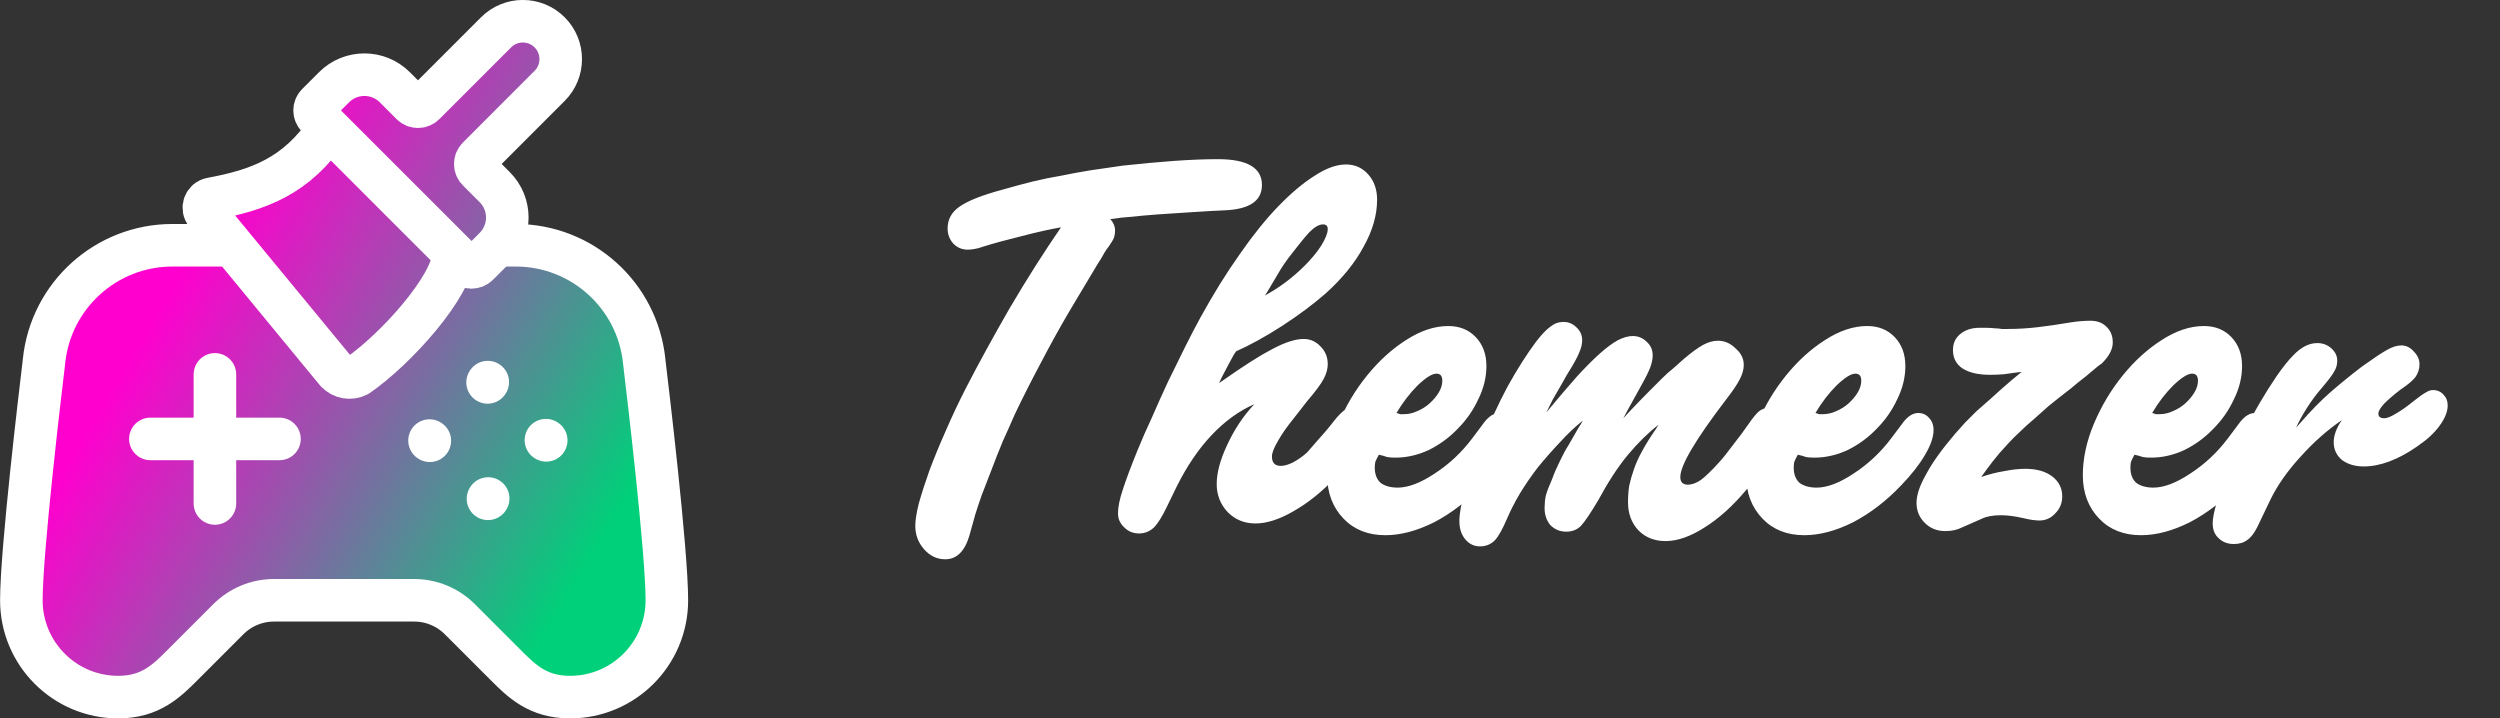 <?xml version="1.0" encoding="UTF-8" standalone="no"?>
<!-- Created with Inkscape (http://www.inkscape.org/) -->

<svg
   width="2529.047"
   height="726.386"
   viewBox="0 0 669.144 192.19"
   version="1.1"
   id="svg1"
   xml:space="preserve"
   xmlns:xlink="http://www.w3.org/1999/xlink"
   xmlns="http://www.w3.org/2000/svg"
   xmlns:svg="http://www.w3.org/2000/svg"><rect x="0" y="0" width="669.144" height="192.19" fill="#333333" stroke="none"/><defs
     id="defs1"><linearGradient
       id="linearGradient6"><stop
         style="stop-color:#ff00ce;stop-opacity:1;"
         offset="0"
         id="stop6" /><stop
         style="stop-color:#00d079;stop-opacity:1;"
         offset="1"
         id="stop7" /></linearGradient><linearGradient
       id="linearGradient4"><stop
         style="stop-color:#ff00ce;stop-opacity:1;"
         offset="0"
         id="stop4" /><stop
         style="stop-color:#00d079;stop-opacity:1;"
         offset="1"
         id="stop5" /></linearGradient><linearGradient
       xlink:href="#linearGradient4"
       id="linearGradient5"
       x1="88.871"
       y1="146.279"
       x2="189.621"
       y2="206.237"
       gradientUnits="userSpaceOnUse" /><linearGradient
       xlink:href="#linearGradient6"
       id="linearGradient7"
       x1="89.596"
       y1="157.812"
       x2="190.88"
       y2="217.078"
       gradientUnits="userSpaceOnUse" /></defs><g
     id="layer1"
     style="stroke:#ffffff;stroke-opacity:1"
     transform="matrix(1.139,0,0,1.139,-62.195,-77.72)"><g
       id="g9"
       style="display:inline"><path
         fill="none"
         stroke="#888888"
         stroke-linecap="round"
         stroke-linejoin="round"
         stroke-width="15.169"
         d="m 89.94,171.378 h 30.337 m -15.169,-15.169 v 30.337 m 53.09,-7.584 h 0.086 m 22.677,-15.169 h 0.086 m -5.233,-37.922 H 95.118 a 30.337,30.337 0 0 0 -30.17,27.228 l -0.129,1.152 c -0.615,5.112 -5.195,43.337 -5.195,55.047 a 22.753,22.753 0 0 0 22.753,22.753 c 7.584,0 11.377,-3.792 15.169,-7.584 l 10.724,-10.724 a 15.169,15.169 0 0 1 10.724,-4.444 h 32.946 a 15.169,15.169 0 0 1 10.724,4.444 l 10.724,10.724 c 3.792,3.792 7.584,7.584 15.169,7.584 a 22.753,22.753 0 0 0 22.753,-22.753 c 0,-11.718 -4.581,-49.935 -5.195,-55.047 q -0.086,-0.57 -0.129,-1.146 a 30.337,30.337 0 0 0 -30.17,-27.235"
         id="path1-8"
         style="display:inline;fill:url(#linearGradient5);fill-rule:nonzero;stroke:none;stroke-width:10;stroke-dasharray:none;stroke-opacity:1"
         transform="translate(-1.1449433e-6)" /><path
         fill="none"
         stroke="#888888"
         stroke-linecap="round"
         stroke-linejoin="round"
         stroke-width="15.169"
         d="M 89.94,171.378 H 120.278 M 105.109,156.209 V 186.546"
         id="path1-8-8"
         style="display:inline;fill:none;fill-rule:nonzero;stroke:#ffffff;stroke-width:10;stroke-dasharray:none;stroke-opacity:1" /><path
         fill="none"
         stroke="#888888"
         stroke-linecap="round"
         stroke-linejoin="round"
         stroke-width="15.169"
         d="m 155.54,171.766 0.072,0.047 m 27.282,-0.142 0.072,0.047 m -13.736,-13.689 -0.047,0.072 m 0.142,27.282 -0.047,0.072"
         id="path1-8-9-6"
         style="display:inline;fill:none;fill-rule:nonzero;stroke:#ffffff;stroke-width:10;stroke-dasharray:none;stroke-opacity:1" /><path
         fill="none"
         stroke="#888888"
         stroke-linecap="round"
         stroke-linejoin="round"
         stroke-width="15.169"
         d="M 175.815,125.871 H 95.118 c -15.548,0.004 -28.577,11.761 -30.17,27.228 l -0.129,1.152 c -0.615,5.112 -5.195,43.337 -5.195,55.047 3.8e-5,12.566 10.187,22.753 22.753,22.753 7.584,0 11.377,-3.792 15.169,-7.584 l 10.724,-10.724 c 2.844,-2.845 6.701,-4.444 10.724,-4.444 h 32.946 c 4.023,8.6e-4 7.88,1.6 10.724,4.444 l 10.724,10.724 c 3.792,3.792 7.584,7.584 15.169,7.584 12.566,-5e-5 22.753,-10.187 22.753,-22.753 0,-11.718 -4.581,-49.935 -5.195,-55.047 -0.057,-0.38 -0.1,-0.762 -0.129,-1.146 -1.59,-15.469 -14.62,-27.231 -30.17,-27.235"
         id="path1-8-9"
         style="display:inline;fill:none;fill-rule:nonzero;stroke:#ffffff;stroke-width:10;stroke-dasharray:none;stroke-opacity:1" /></g><g
       id="layer3"
       transform="translate(53.565,69.061)"><path
         fill="none"
         stroke="#888888"
         stroke-linecap="round"
         stroke-linejoin="round"
         stroke-width="6.865"
         d="m 156.479,148.555 -44.779,-12.214 M 172.219,84.511 a 8.9,8.9 0 1 1 12.587,12.587 L 167.959,113.948 a 2.096,2.096 0 0 0 0,2.964 l 3.958,3.958 a 10.105,10.105 0 0 1 0,14.289 l -3.958,3.958 a 2.096,2.096 0 0 1 -2.964,0 l -34.796,-34.791 a 2.096,2.096 0 0 1 0,-2.964 l 3.958,-3.958 a 10.105,10.105 0 0 1 14.289,0 l 3.958,3.958 a 2.096,2.096 0 0 0 2.964,0 z m -39.311,22.548 c -7.564,11.362 -16.645,14.507 -27.601,16.553 a 2.126,2.126 0 0 0 -1.266,3.434 l 30.691,37.244 a 4.193,4.193 0 0 0 4.968,0.856 c 8.868,-6.075 22.557,-21.224 22.557,-28.737"
         id="path1-07"
         style="display:inline;fill:url(#linearGradient7);stroke:none;stroke-width:10;stroke-dasharray:none;stroke-opacity:1"
         transform="translate(-54.623,-77.721)" /><path
         fill="none"
         stroke="#888888"
         stroke-linecap="round"
         stroke-linejoin="round"
         stroke-width="6.865"
         d="m 172.219,84.511 c 3.473,-3.492 9.122,-3.5 12.604,-0.018 3.483,3.483 3.475,9.131 -0.017,12.604 L 167.959,113.948 c -0.818,0.819 -0.818,2.146 0,2.964 l 3.958,3.958 c 3.945,3.946 3.945,10.343 0,14.289 l -3.958,3.958 c -0.819,0.818 -2.146,0.818 -2.964,0 l -34.796,-34.791 c -0.818,-0.819 -0.818,-2.146 0,-2.964 l 3.958,-3.958 c 3.946,-3.945 10.343,-3.945 14.289,0 l 3.958,3.958 c 0.819,0.818 2.146,0.818 2.964,0 z m -39.311,22.548 c -7.564,11.362 -16.645,14.507 -27.601,16.553 -1.591,0.29 -2.288,2.18 -1.266,3.434 l 30.691,37.244 c 1.281,1.36 3.307,1.709 4.968,0.856 8.868,-6.075 22.557,-21.224 22.557,-28.737"
         id="path1-07-7"
         style="stroke:#ffffff;stroke-width:10;stroke-dasharray:none;stroke-opacity:1"
         transform="translate(-54.623,-77.721)" /></g></g><g
     id="layer6"
     style="stroke:#ffffff;stroke-opacity:1"
     transform="matrix(1.139,0,0,1.139,-62.195,-77.72)"><path
       style="font-size:101.649px;font-family:'Freestyle Script Bold';-inkscape-font-specification:'Freestyle Script Bold, ';text-align:center;letter-spacing:0.817px;text-anchor:middle;fill:#ffffff;stroke:none;stroke-width:139.773;stroke-linecap:round;stroke-linejoin:round;paint-order:markers stroke fill"
       d="m 315.529,119.726 q 1.105,1.243 1.105,2.623 0,0.966 -0.276,1.795 -0.276,0.69 -1.243,2.071 -0.276,0.276 -0.966,1.381 -0.552,1.105 -1.657,2.761 l -6.765,11.321 q -3.314,5.661 -6.627,12.012 -3.314,6.213 -6.075,12.012 -1.243,2.899 -2.761,6.213 -1.381,3.314 -2.623,6.627 -1.243,3.175 -2.347,6.075 -0.966,2.761 -1.519,4.556 l -1.381,4.97 q -1.657,5.523 -5.661,5.523 -2.899,0 -4.97,-2.347 -2.071,-2.347 -2.071,-5.523 0,-1.933 0.828,-5.246 0.966,-3.452 2.485,-7.732 1.657,-4.418 3.866,-9.388 2.209,-5.108 4.832,-10.217 4.418,-8.56 10.217,-18.639 5.937,-10.079 12.012,-18.915 -4.004,0.69 -9.25,2.071 -5.108,1.243 -9.112,2.485 -1.105,0.414 -2.071,0.552 -0.828,0.138 -1.519,0.138 -1.933,0 -3.314,-1.381 -1.381,-1.519 -1.381,-3.59 0,-3.175 2.761,-5.108 2.899,-2.071 10.079,-4.004 3.866,-1.105 7.179,-1.933 3.452,-0.828 6.765,-1.381 3.314,-0.69 6.765,-1.243 3.59,-0.552 7.594,-1.105 6.351,-0.69 12.012,-1.105 5.799,-0.414 10.355,-0.414 10.355,0 10.355,6.075 0,5.523 -8.56,5.937 -3.314,0.138 -7.455,0.414 -4.142,0.276 -8.422,0.552 -3.728,0.276 -6.075,0.552 -2.347,0.138 -5.108,0.552 z m 36.316,17.948 q 5.108,-2.761 9.388,-7.041 2.347,-2.347 3.866,-4.694 1.519,-2.485 1.519,-3.866 0,-1.105 -1.105,-1.105 -1.381,0 -3.175,1.795 -1.657,1.795 -3.866,4.694 -2.209,2.761 -3.452,4.97 l -2.623,4.418 z m -9.941,20.019 q 7.455,-5.246 11.736,-7.455 4.418,-2.347 7.317,-2.347 2.347,0 4.004,1.795 1.657,1.657 1.657,4.142 0,1.657 -0.966,3.452 -0.828,1.657 -4.004,5.385 l -2.899,3.728 q -2.485,3.037 -3.866,5.523 -1.381,2.347 -1.381,3.59 0,2.209 2.071,2.209 1.243,0 2.899,-0.828 1.795,-0.966 3.314,-2.347 1.105,-1.243 2.761,-3.175 1.795,-1.933 4.28,-5.108 1.381,-1.519 2.347,-2.071 0.966,-0.69 2.071,-0.69 1.381,0 2.209,1.105 0.966,0.966 0.966,2.623 0,2.347 -2.071,5.799 -2.071,3.314 -5.799,7.317 -4.832,5.108 -9.941,8.008 -4.97,2.899 -8.974,2.899 -3.866,0 -6.489,-2.623 -2.623,-2.761 -2.623,-6.627 0,-4.004 2.485,-9.25 2.485,-5.385 6.351,-9.526 -5.385,2.347 -10.079,7.317 -4.556,4.832 -8.146,12.012 l -2.347,4.832 q -1.657,3.452 -3.037,4.832 -1.519,1.381 -3.452,1.381 -2.071,0 -3.452,-1.381 -1.519,-1.381 -1.519,-3.314 0,-2.209 1.105,-5.523 1.104,-3.452 3.452,-9.25 1.519,-3.728 3.452,-7.87 1.795,-4.142 3.728,-8.284 2.071,-4.28 4.004,-8.146 1.933,-3.866 3.59,-6.903 4.556,-8.284 9.25,-14.911 4.694,-6.765 9.112,-11.321 4.556,-4.694 8.56,-7.179 4.004,-2.623 7.317,-2.623 3.175,0 5.246,2.347 2.071,2.347 2.071,5.937 0,5.385 -3.175,11.045 -3.037,5.661 -8.836,10.907 -4.418,3.866 -10.355,7.732 -5.799,3.728 -10.769,5.937 l -0.552,0.828 q -1.519,2.761 -2.071,3.866 -0.552,0.966 -1.381,2.761 z m 40.872,7.594 q 0.552,0.138 0.828,0.276 0.414,0 0.966,0 1.519,0 3.037,-0.69 1.657,-0.69 2.899,-1.795 1.381,-1.243 2.209,-2.623 0.828,-1.381 0.828,-2.761 0,-1.657 -1.381,-1.657 -1.519,0 -4.418,2.761 -2.761,2.761 -4.97,6.489 z m -4.142,9.803 q -0.552,0.966 -0.828,1.657 -0.138,0.552 -0.138,1.381 0,2.347 1.381,3.59 1.519,1.105 4.004,1.105 3.728,0 8.698,-3.314 5.108,-3.314 8.836,-8.284 l 2.899,-3.866 q 1.657,-2.071 3.452,-2.071 1.519,0 2.485,1.105 1.105,1.105 1.105,2.899 0,2.485 -2.071,5.937 -1.933,3.314 -5.523,7.041 -5.246,5.523 -11.321,8.698 -6.075,3.037 -11.459,3.037 -6.075,0 -9.803,-3.866 -3.866,-4.004 -3.866,-10.217 0,-5.937 2.623,-12.15 2.623,-6.213 6.765,-11.321 4.142,-5.108 9.112,-8.284 5.108,-3.314 9.941,-3.314 4.004,0 6.489,2.623 2.485,2.623 2.485,6.765 0,4.004 -1.933,7.87 -1.795,3.866 -4.832,6.903 -2.899,3.037 -6.765,4.97 -3.866,1.795 -7.87,1.795 -1.105,0 -1.933,-0.138 -0.69,-0.276 -1.933,-0.552 z m 59.097,-10.355 q 2.485,-2.623 4.28,-4.418 1.795,-1.795 3.175,-3.175 1.381,-1.381 2.623,-2.347 1.243,-1.105 2.485,-2.209 2.761,-2.347 4.556,-3.314 1.795,-0.966 3.452,-0.966 2.347,0 4.142,1.795 1.933,1.657 1.933,3.866 0,1.657 -0.966,3.452 -0.828,1.657 -3.175,4.694 -10.769,14.083 -10.769,18.225 0,1.795 1.795,1.795 1.381,0 3.037,-1.105 1.657,-1.243 4.28,-4.142 1.381,-1.519 3.314,-4.142 2.071,-2.623 3.59,-4.832 1.519,-2.209 2.485,-3.037 1.105,-0.828 2.485,-0.828 1.381,0 2.347,0.966 0.966,0.966 0.966,2.347 0,2.623 -2.485,7.041 -2.347,4.28 -6.213,8.836 -4.832,5.799 -9.941,8.974 -4.97,3.175 -9.112,3.175 -3.866,0 -6.351,-2.485 -2.485,-2.623 -2.485,-6.627 0,-2.071 0.276,-3.866 0.414,-1.933 1.105,-3.866 0.69,-2.071 1.933,-4.28 1.243,-2.347 3.175,-5.108 0.138,-0.276 0.69,-1.105 -3.59,2.761 -7.179,7.041 -3.452,4.142 -7.041,10.769 -2.623,4.418 -4.004,5.937 -1.381,1.381 -3.452,1.381 -2.209,0 -3.728,-1.519 -1.381,-1.657 -1.381,-4.004 0,-1.519 0.276,-2.899 0.414,-1.519 1.519,-4.004 0.69,-1.933 1.795,-4.142 1.105,-2.347 1.933,-3.59 l 2.623,-4.556 q 0.276,-0.276 0.828,-1.381 -2.761,2.209 -5.385,5.108 -2.623,2.761 -5.108,5.799 -2.347,3.037 -4.28,6.213 -1.795,3.037 -3.037,5.937 -1.657,3.866 -2.899,5.108 -1.381,1.381 -3.452,1.381 -2.071,0 -3.452,-1.657 -1.381,-1.657 -1.381,-4.28 0,-5.246 5.108,-18.086 2.899,-7.317 6.213,-13.53 3.452,-6.213 6.765,-10.631 1.933,-2.485 3.314,-3.452 1.381,-1.105 3.037,-1.105 1.795,0 3.037,1.243 1.381,1.243 1.381,3.037 0,1.381 -0.69,2.899 -0.552,1.519 -2.899,5.246 -0.414,0.69 -1.243,2.209 -0.828,1.381 -2.071,3.59 l -1.519,3.037 q 4.142,-4.97 7.179,-8.422 3.175,-3.452 5.523,-5.523 2.347,-2.071 4.142,-3.037 1.933,-0.966 3.452,-0.966 1.933,0 3.314,1.381 1.381,1.243 1.381,3.175 0,1.243 -0.552,2.761 -0.552,1.519 -2.347,4.694 l -2.899,5.246 -1.105,2.071 z m 43.495,0.552 q 0.552,0.138 0.828,0.276 0.414,0 0.966,0 1.519,0 3.037,-0.69 1.657,-0.69 2.899,-1.795 1.381,-1.243 2.209,-2.623 0.828,-1.381 0.828,-2.761 0,-1.657 -1.381,-1.657 -1.519,0 -4.418,2.761 -2.761,2.761 -4.97,6.489 z m -4.142,9.803 q -0.552,0.966 -0.828,1.657 -0.138,0.552 -0.138,1.381 0,2.347 1.381,3.59 1.519,1.105 4.004,1.105 3.728,0 8.698,-3.314 5.108,-3.314 8.836,-8.284 l 2.899,-3.866 q 1.657,-2.071 3.452,-2.071 1.519,0 2.485,1.105 1.105,1.105 1.105,2.899 0,2.485 -2.071,5.937 -1.933,3.314 -5.523,7.041 -5.246,5.523 -11.321,8.698 -6.075,3.037 -11.459,3.037 -6.075,0 -9.803,-3.866 -3.866,-4.004 -3.866,-10.217 0,-5.937 2.623,-12.15 2.623,-6.213 6.765,-11.321 4.142,-5.108 9.112,-8.284 5.108,-3.314 9.941,-3.314 4.004,0 6.489,2.623 2.485,2.623 2.485,6.765 0,4.004 -1.933,7.87 -1.795,3.866 -4.832,6.903 -2.899,3.037 -6.765,4.97 -3.866,1.795 -7.87,1.795 -1.105,0 -1.933,-0.138 -0.69,-0.276 -1.933,-0.552 z m 43.081,5.246 q 2.761,-0.966 5.385,-1.381 2.761,-0.552 4.97,-0.552 4.004,0 6.351,1.795 2.347,1.795 2.347,4.694 0,2.347 -1.657,4.004 -1.519,1.657 -3.728,1.657 -0.552,0 -1.657,-0.138 -0.966,-0.138 -2.071,-0.414 -3.037,-0.69 -5.246,-0.69 -2.899,0 -4.556,0.828 l -4.694,2.071 q -1.657,0.828 -3.866,0.828 -2.899,0 -4.832,-1.933 -1.933,-1.933 -1.933,-4.694 0,-2.761 2.209,-6.627 2.071,-4.004 6.903,-9.665 1.243,-1.381 2.347,-2.623 1.243,-1.243 2.623,-2.623 1.519,-1.381 3.452,-3.037 1.933,-1.795 4.832,-4.28 l 2.347,-1.933 q -2.347,0.276 -4.142,0.552 -1.657,0.138 -3.314,0.138 -4.142,0 -6.489,-1.519 -2.209,-1.519 -2.209,-4.28 0,-2.347 1.657,-3.728 1.795,-1.519 4.556,-1.519 0.552,0 1.519,0 0.966,0 2.347,0.138 0.69,0 1.381,0.138 0.69,0 1.381,0 3.59,0 7.041,-0.414 3.59,-0.414 7.594,-1.104 2.623,-0.414 4.832,-0.414 2.347,0 3.728,1.381 1.519,1.381 1.519,3.728 0,2.347 -2.485,4.832 -0.276,0.276 -0.552,0.414 -0.138,0.138 -0.552,0.414 -0.276,0.276 -0.966,0.828 -0.552,0.414 -1.657,1.381 -1.105,0.828 -1.933,1.519 -0.828,0.69 -1.657,1.381 -3.037,2.347 -5.246,4.142 -2.071,1.795 -3.728,3.314 -1.657,1.381 -3.037,2.761 -1.381,1.243 -2.899,2.899 -2.071,2.209 -3.452,4.004 -1.381,1.795 -2.761,3.728 z m 40.182,-15.049 q 0.552,0.138 0.828,0.276 0.414,0 0.966,0 1.519,0 3.037,-0.69 1.657,-0.69 2.899,-1.795 1.381,-1.243 2.209,-2.623 0.828,-1.381 0.828,-2.761 0,-1.657 -1.381,-1.657 -1.519,0 -4.418,2.761 -2.761,2.761 -4.97,6.489 z m -4.142,9.803 q -0.552,0.966 -0.828,1.657 -0.138,0.552 -0.138,1.381 0,2.347 1.381,3.59 1.519,1.105 4.004,1.105 3.728,0 8.698,-3.314 5.108,-3.314 8.836,-8.284 l 2.899,-3.866 q 1.657,-2.071 3.452,-2.071 1.519,0 2.485,1.105 1.105,1.105 1.105,2.899 0,2.485 -2.071,5.937 -1.933,3.314 -5.523,7.041 -5.246,5.523 -11.321,8.698 -6.075,3.037 -11.459,3.037 -6.075,0 -9.803,-3.866 -3.866,-4.004 -3.866,-10.217 0,-5.937 2.623,-12.15 2.623,-6.213 6.765,-11.321 4.142,-5.108 9.112,-8.284 5.108,-3.314 9.941,-3.314 4.004,0 6.489,2.623 2.485,2.623 2.485,6.765 0,4.004 -1.933,7.87 -1.795,3.866 -4.832,6.903 -2.899,3.037 -6.765,4.97 -3.866,1.795 -7.87,1.795 -1.105,0 -1.933,-0.138 -0.69,-0.276 -1.933,-0.552 z m 48.742,-8.146 q -5.246,3.59 -9.803,8.698 -4.556,4.97 -7.041,10.079 l -3.037,6.351 q -1.105,2.209 -2.347,3.037 -1.243,0.966 -3.175,0.966 -2.209,0 -3.59,-1.381 -1.381,-1.243 -1.381,-3.452 0,-1.795 0.966,-4.97 0.828,-3.314 2.347,-7.179 1.519,-4.004 3.59,-8.146 1.933,-4.28 4.142,-8.008 1.933,-3.314 4.004,-6.351 2.209,-3.175 3.866,-4.832 2.761,-2.899 5.661,-2.899 1.933,0 3.314,1.243 1.381,1.243 1.381,2.899 0,1.381 -0.69,2.485 -0.552,1.105 -2.899,3.866 -1.933,2.209 -3.59,4.832 -1.657,2.623 -2.485,4.556 l 0.966,-1.105 q 3.728,-4.28 7.041,-7.179 3.314,-2.899 7.455,-6.075 3.866,-2.761 5.799,-3.866 1.933,-1.105 3.452,-1.105 1.657,0 2.899,1.381 1.381,1.381 1.381,3.037 0,1.657 -0.966,3.037 -0.966,1.243 -3.452,2.899 -2.347,1.795 -3.866,3.314 -1.381,1.519 -1.381,2.347 0,1.105 1.381,1.105 0.966,0 2.761,-1.105 1.933,-1.105 4.28,-3.037 1.933,-1.519 2.761,-1.933 0.828,-0.552 1.657,-0.552 1.519,0 2.485,1.105 0.966,0.966 0.966,2.485 0,2.209 -1.933,4.832 -1.795,2.485 -5.246,4.832 -6.765,4.694 -12.564,4.694 -3.037,0 -5.108,-1.519 -1.933,-1.657 -1.933,-4.142 0,-2.485 1.933,-5.246 z"
       id="text1"
       aria-label="Themezer" /></g></svg>
